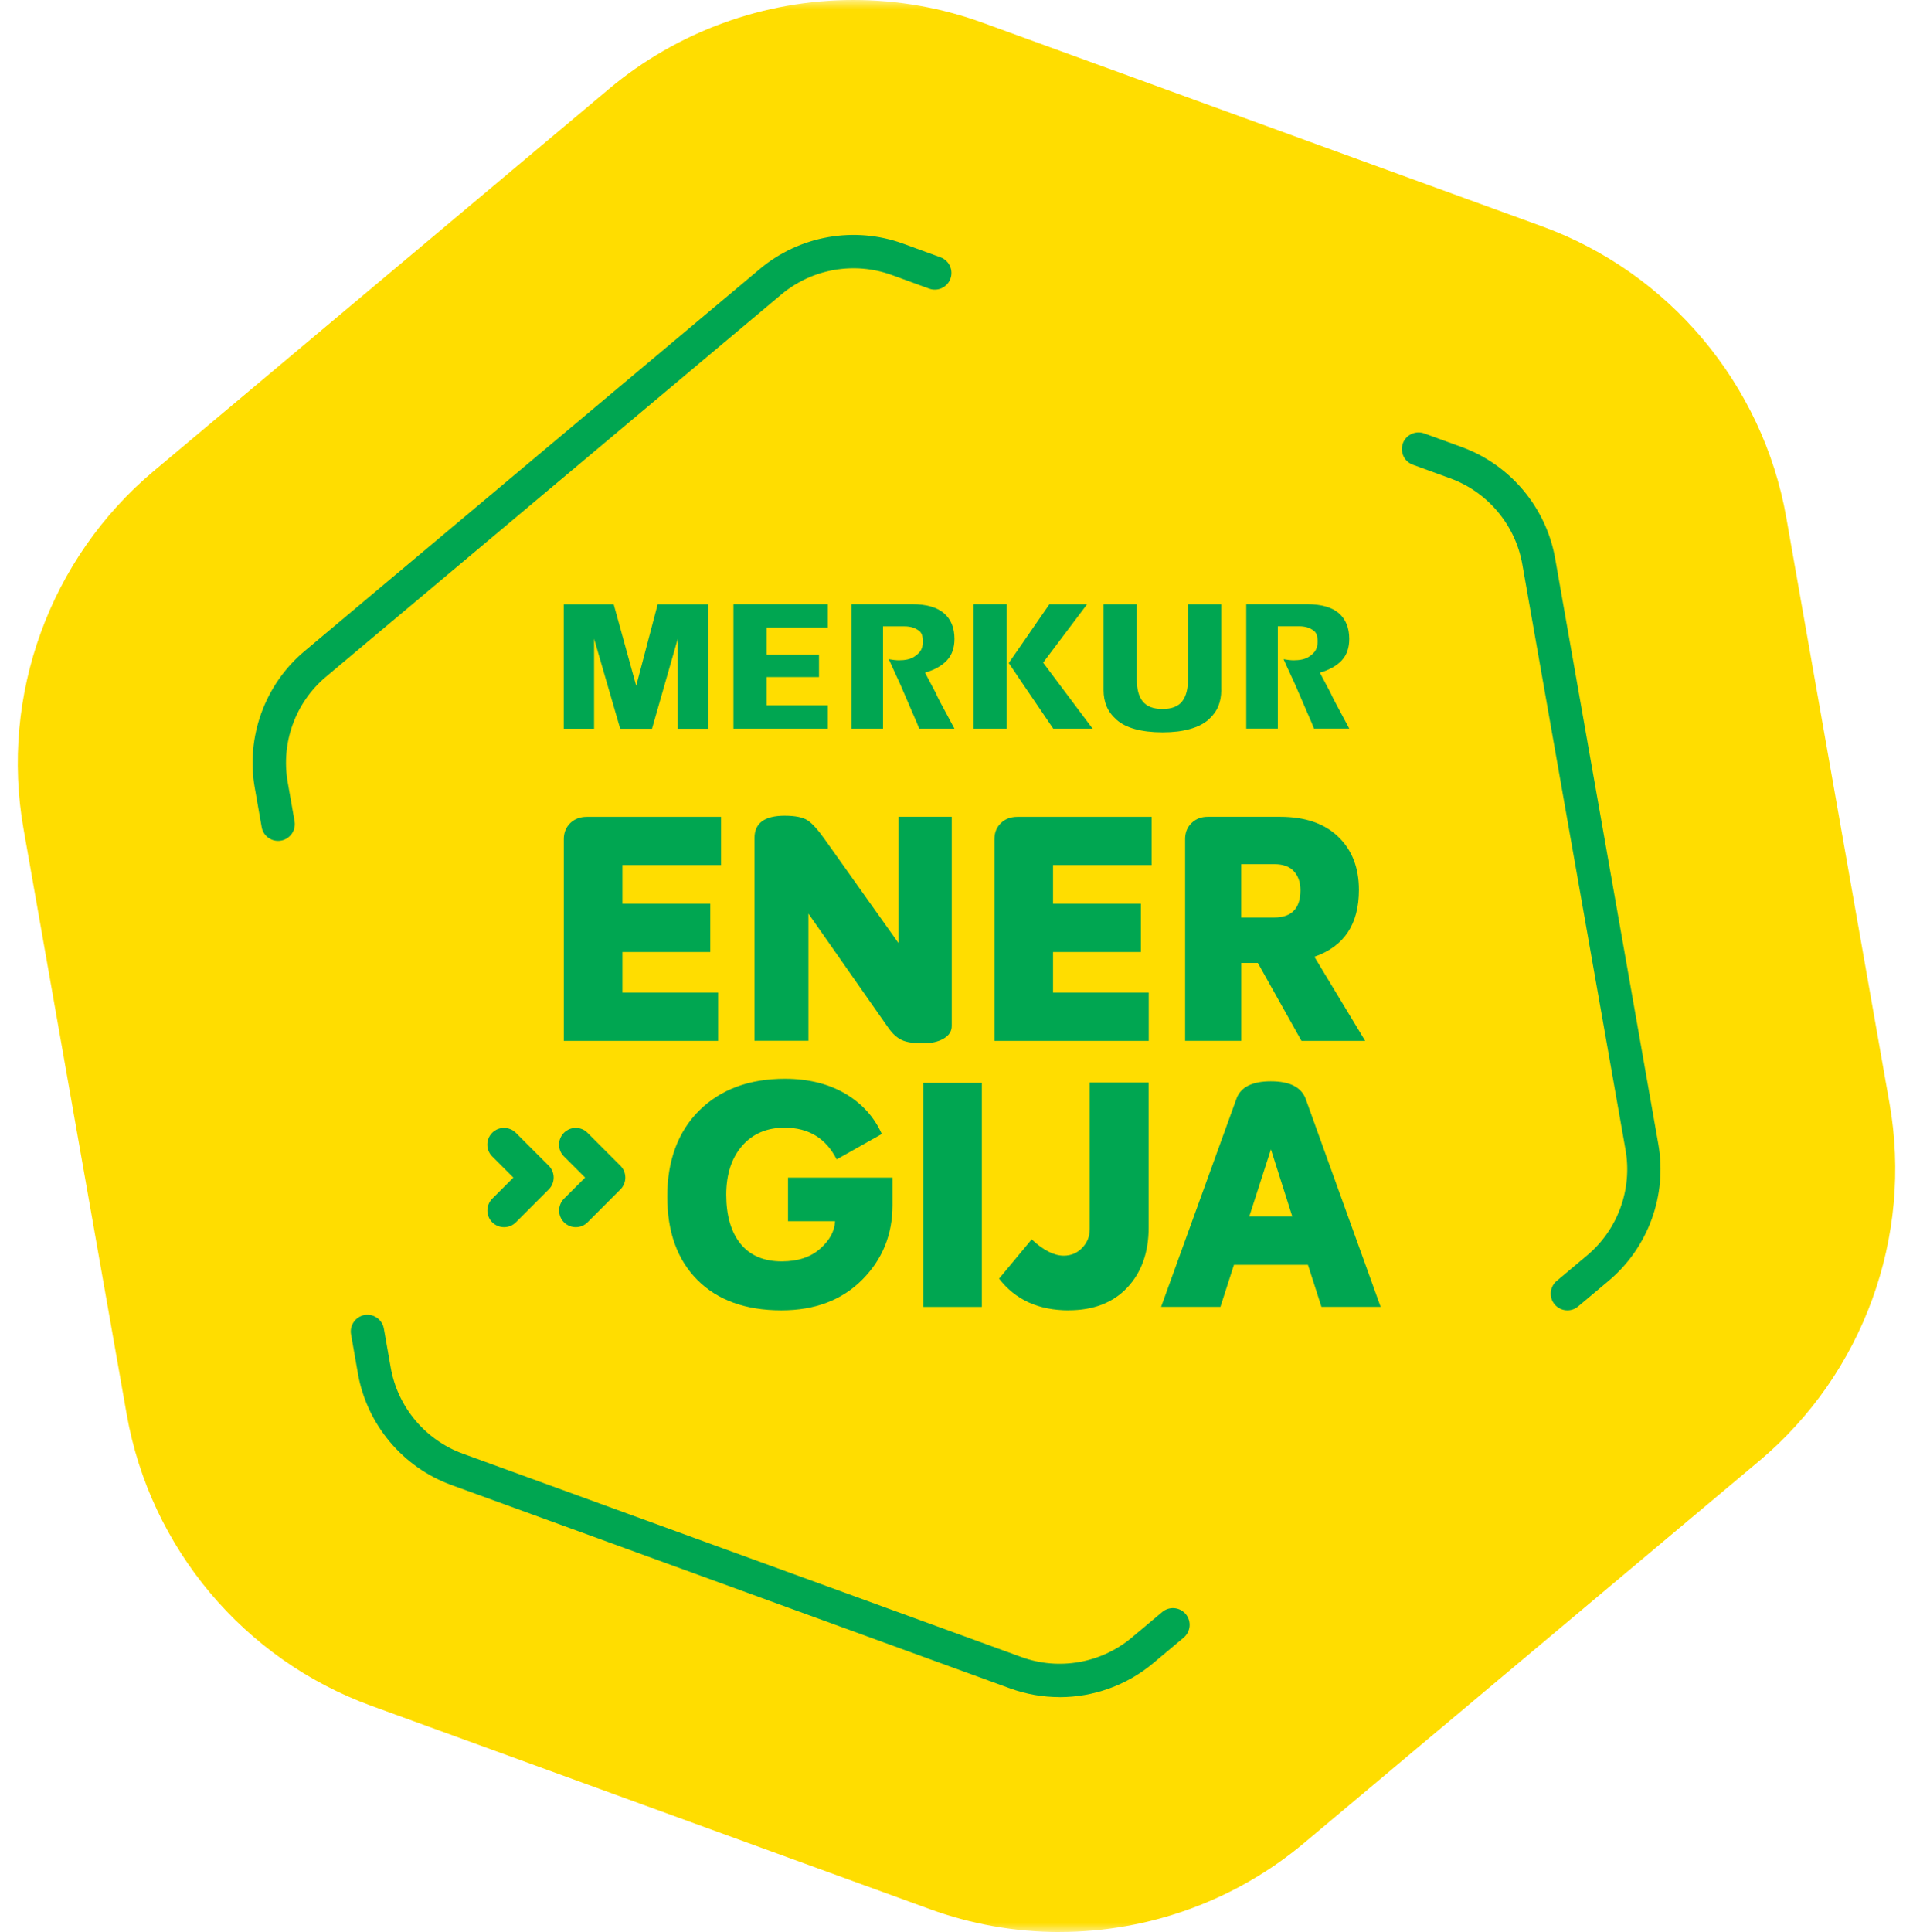 <svg width="104" height="105" viewBox="0 0 104 105" fill="none" xmlns="http://www.w3.org/2000/svg">
<g clip-path="url(#clip0_117_1309)">
<mask id="mask0_117_1309" style="mask-type:luminance" maskUnits="userSpaceOnUse" x="0" y="0" width="104" height="105">
<path d="M104 0H0V105H104V0Z" fill="white"/>
</mask>
<g mask="url(#mask0_117_1309)">
<path d="M57.612 105C55.195 105 52.815 104.581 50.542 103.753L20.172 92.7C13.254 90.183 8.165 84.115 6.888 76.866L1.277 45.036C-3.47495e-05 37.787 2.709 30.342 8.347 25.61L33.103 4.835C36.822 1.717 41.539 0 46.391 0C48.808 0 51.188 0.419 53.458 1.247L83.828 12.3C90.743 14.818 95.835 20.885 97.112 28.134L102.723 59.964C104 67.213 101.291 74.654 95.653 79.386L70.897 100.162C67.182 103.28 62.464 104.997 57.612 104.997" fill="#FFDD00"/>
<path d="M31.301 62.206L33.093 63.998L31.304 65.787" stroke="#00A651" stroke-width="1.499" stroke-linecap="round" stroke-linejoin="round"/>
<path d="M27.403 62.206L29.192 63.998L27.403 65.787" stroke="#00A651" stroke-width="1.499" stroke-linecap="round" stroke-linejoin="round"/>
<path d="M73.355 39.6L72.875 38.701C72.809 38.577 72.717 38.405 72.597 38.182C72.48 37.959 72.391 37.78 72.329 37.643L71.755 36.558C72.281 36.403 72.676 36.18 72.947 35.888C73.218 35.596 73.352 35.208 73.352 34.721C73.352 34.12 73.163 33.656 72.789 33.327C72.408 33 71.828 32.835 71.045 32.835H67.752V39.597H69.469V34.037H70.639C70.78 34.037 70.914 34.054 71.048 34.089C71.178 34.123 71.312 34.192 71.439 34.291C71.57 34.395 71.632 34.587 71.632 34.868C71.632 35.047 71.597 35.198 71.529 35.328C71.46 35.459 71.33 35.583 71.141 35.703C70.952 35.823 70.681 35.885 70.324 35.885C70.258 35.885 70.172 35.878 70.066 35.868C69.963 35.854 69.867 35.84 69.781 35.826C69.874 36.036 70.011 36.342 70.197 36.74C70.382 37.138 70.502 37.403 70.554 37.536C70.609 37.667 70.76 38.021 71.01 38.594C71.261 39.168 71.405 39.504 71.436 39.597H73.352L73.355 39.6ZM66.389 37.499V32.839H64.586V36.912C64.586 37.444 64.48 37.849 64.263 38.124C64.047 38.398 63.693 38.532 63.199 38.532C62.704 38.532 62.361 38.402 62.138 38.138C61.911 37.873 61.801 37.464 61.801 36.912V32.839H59.995V37.499C59.995 37.828 60.05 38.124 60.16 38.385C60.267 38.646 60.445 38.886 60.692 39.109C60.94 39.333 61.269 39.504 61.691 39.621C62.114 39.738 62.615 39.8 63.199 39.8C63.783 39.8 64.267 39.741 64.689 39.621C65.115 39.501 65.448 39.333 65.695 39.113C65.942 38.893 66.117 38.653 66.227 38.392C66.337 38.131 66.392 37.835 66.392 37.495M54.732 39.6V32.835H52.926V39.6H54.732ZM59.398 39.6L56.709 36.012L59.099 32.839H57.049L56.363 33.831L55.755 34.714L54.842 36.032L55.538 37.066L56.184 38.017L57.259 39.6H59.398ZM51.889 39.6L51.404 38.697C51.339 38.577 51.246 38.402 51.126 38.182C51.01 37.959 50.92 37.78 50.862 37.643L50.289 36.558C50.81 36.403 51.209 36.18 51.48 35.888C51.755 35.596 51.889 35.208 51.889 34.721C51.889 34.12 51.7 33.656 51.322 33.33C50.944 33.004 50.364 32.835 49.581 32.835H46.288V39.6H48.005V34.041H49.179C49.317 34.041 49.454 34.058 49.585 34.092C49.719 34.127 49.849 34.195 49.98 34.295C50.11 34.398 50.172 34.59 50.172 34.872C50.172 35.047 50.138 35.201 50.069 35.328C50 35.459 49.87 35.583 49.681 35.703C49.492 35.823 49.221 35.885 48.864 35.885C48.795 35.885 48.713 35.878 48.606 35.868C48.5 35.854 48.404 35.84 48.318 35.826C48.41 36.036 48.548 36.342 48.733 36.74C48.919 37.138 49.039 37.403 49.09 37.536C49.142 37.667 49.296 38.021 49.547 38.598C49.798 39.171 49.938 39.504 49.973 39.6H51.889ZM45.001 39.6V38.333H41.681V36.798H44.524V35.572H41.681V34.103H45.001V32.835H39.874V39.6H45.001ZM32.297 34.717V39.604H30.648V32.842H33.364L34.587 37.269L35.754 32.842H38.491L38.498 39.607H36.846V34.714L35.445 39.607H33.718L32.303 34.734V34.721L32.297 34.717Z" fill="#00A651"/>
<path d="M39.191 47.014H33.838V49.112H38.614V51.739H33.838V53.941H39.04V56.568H30.651V45.603C30.651 45.253 30.768 44.961 31.002 44.734C31.235 44.508 31.534 44.394 31.898 44.394H39.198V47.021L39.191 47.014Z" fill="#00A651"/>
<path d="M48.843 44.391H51.741V55.764C51.741 56.049 51.593 56.276 51.298 56.447C51.002 56.619 50.628 56.702 50.172 56.702C49.65 56.702 49.258 56.64 49.004 56.513C48.75 56.389 48.513 56.173 48.297 55.864L43.95 49.655V56.561H41.018V45.545C41.018 44.738 41.563 44.332 42.655 44.332C43.236 44.332 43.655 44.418 43.909 44.587C44.163 44.755 44.479 45.108 44.856 45.644L48.846 51.255V44.384L48.843 44.391Z" fill="#00A651"/>
<path d="M62.601 47.014H57.248V49.112H62.024V51.739H57.248V53.941H62.45V56.568H54.062V45.603C54.062 45.253 54.178 44.961 54.412 44.734C54.645 44.508 54.944 44.394 55.308 44.394H62.608V47.021L62.601 47.014Z" fill="#00A651"/>
<path d="M70.752 56.564L68.383 52.334H67.48V56.564H64.428V45.6C64.428 45.249 64.544 44.957 64.778 44.731C65.011 44.504 65.303 44.391 65.657 44.391H69.595C70.948 44.391 71.999 44.751 72.751 45.472C73.503 46.194 73.877 47.159 73.877 48.364C73.877 50.228 73.07 51.441 71.456 51.997L74.217 56.568H70.756L70.752 56.564ZM67.477 46.966V49.864H69.266C70.22 49.864 70.698 49.37 70.698 48.381C70.698 47.959 70.581 47.619 70.347 47.358C70.114 47.097 69.76 46.966 69.283 46.966H67.477Z" fill="#00A651"/>
<path d="M42.48 71.213C40.536 71.213 39.015 70.664 37.92 69.569C36.821 68.47 36.275 66.955 36.275 65.022C36.275 63.089 36.856 61.499 38.016 60.352C39.177 59.205 40.729 58.628 42.672 58.628C43.932 58.628 45.021 58.896 45.938 59.428C46.851 59.964 47.52 60.695 47.939 61.629L45.484 63.01C44.904 61.863 43.96 61.286 42.655 61.286C41.69 61.286 40.918 61.615 40.344 62.275C39.771 62.934 39.482 63.82 39.482 64.936C39.482 66.052 39.74 66.959 40.258 67.597C40.777 68.233 41.522 68.552 42.501 68.552C43.376 68.552 44.073 68.322 44.588 67.862C45.107 67.402 45.374 66.904 45.398 66.368H42.84V63.999H48.52V65.499C48.52 67.103 47.967 68.456 46.865 69.558C45.762 70.66 44.303 71.213 42.483 71.213" fill="#00A651"/>
<path d="M53.378 58.851H50.188V71.028H53.378V58.851Z" fill="#00A651"/>
<path d="M58.099 71.213C56.461 71.213 55.201 70.64 54.315 69.49L56.087 67.357C56.722 67.948 57.303 68.243 57.828 68.243C58.226 68.243 58.559 68.102 58.834 67.817C59.109 67.532 59.243 67.192 59.243 66.794V58.831H62.446V66.708C62.446 68.061 62.058 69.15 61.286 69.974C60.513 70.798 59.449 71.21 58.096 71.21" fill="#00A651"/>
<path d="M71.841 71.025L71.106 68.741H67.082L66.347 71.025H63.123L67.216 59.72C67.442 59.085 68.067 58.765 69.091 58.765C70.114 58.765 70.746 59.085 70.983 59.72L75.058 71.025H71.834H71.841ZM67.92 66.114H70.255L69.094 62.464L67.916 66.114H67.92Z" fill="#00A651"/>
<path d="M85.211 71.213C84.954 71.213 84.696 71.103 84.517 70.891C84.195 70.506 84.246 69.936 84.631 69.613L86.289 68.222C87.951 66.828 88.748 64.634 88.373 62.498L82.759 30.665C82.382 28.529 80.881 26.74 78.845 25.999L76.809 25.257C76.339 25.085 76.098 24.567 76.266 24.096C76.438 23.626 76.96 23.385 77.427 23.554L79.463 24.295C82.107 25.257 84.054 27.578 84.545 30.349L90.155 62.182C90.643 64.953 89.609 67.8 87.453 69.61L85.795 71.001C85.626 71.145 85.417 71.213 85.215 71.213" fill="#00A651"/>
<path d="M57.605 92.233C56.699 92.233 55.785 92.078 54.91 91.759L24.54 80.705C21.896 79.743 19.949 77.422 19.458 74.651L19.084 72.518C18.998 72.027 19.328 71.557 19.819 71.467C20.31 71.382 20.78 71.711 20.869 72.202L21.244 74.335C21.621 76.471 23.122 78.26 25.158 79.001L55.528 90.055C57.564 90.797 59.865 90.392 61.526 88.998L63.185 87.607C63.566 87.288 64.139 87.336 64.462 87.72C64.785 88.105 64.734 88.675 64.352 88.998L62.694 90.388C61.252 91.597 59.439 92.236 57.605 92.236" fill="#00A651"/>
<path d="M15.114 45.699C14.681 45.699 14.3 45.39 14.225 44.95L13.85 42.818C13.363 40.047 14.396 37.2 16.553 35.39L41.312 14.615C43.468 12.805 46.449 12.28 49.096 13.241L51.129 13.983C51.599 14.155 51.84 14.673 51.671 15.144C51.5 15.614 50.981 15.858 50.511 15.686L48.478 14.944C46.439 14.203 44.142 14.608 42.48 16.002L17.723 36.778C16.062 38.172 15.265 40.366 15.639 42.502L16.014 44.634C16.099 45.126 15.773 45.596 15.279 45.685C15.224 45.696 15.172 45.699 15.121 45.699" fill="#00A651"/>
<path d="M31.303 66.694C31.07 66.694 30.84 66.605 30.661 66.43C30.308 66.076 30.308 65.503 30.661 65.145L31.808 63.999L30.658 62.848C30.304 62.495 30.304 61.921 30.658 61.564C31.012 61.21 31.585 61.21 31.939 61.564L33.731 63.356C34.084 63.71 34.084 64.284 33.731 64.641L31.942 66.43C31.763 66.608 31.533 66.694 31.3 66.694" fill="#00A651"/>
<path d="M27.403 66.694C27.169 66.694 26.939 66.605 26.761 66.43C26.407 66.076 26.407 65.503 26.761 65.145L27.908 63.999L26.757 62.848C26.404 62.495 26.404 61.921 26.757 61.564C27.111 61.21 27.684 61.21 28.042 61.564L29.834 63.356C30.188 63.71 30.188 64.284 29.834 64.641L28.045 66.43C27.866 66.608 27.636 66.694 27.403 66.694Z" fill="#00A651"/>
<path d="M85.211 70.307L86.87 68.916C88.785 67.309 89.695 64.802 89.263 62.34L83.649 30.507C83.216 28.045 81.499 26.002 79.151 25.147L77.118 24.405" stroke="#00A651" stroke-width="1.499" stroke-linecap="round" stroke-linejoin="round"/>
<path d="M19.977 72.36L20.351 74.493C20.787 76.955 22.5 78.998 24.849 79.853L55.219 90.907C57.568 91.762 60.194 91.299 62.11 89.692L63.769 88.301" stroke="#00A651" stroke-width="1.499" stroke-linecap="round" stroke-linejoin="round"/>
<path d="M50.817 14.835L48.781 14.093C46.432 13.238 43.806 13.701 41.89 15.309L17.13 36.084C15.214 37.691 14.304 40.198 14.737 42.66L15.111 44.792" stroke="#00A651" stroke-width="1.499" stroke-linecap="round" stroke-linejoin="round"/>
</g>
</g>
<defs>
<clipPath id="clip0_117_1309">
<rect width="104" height="105" fill="white"/>
</clipPath>
</defs>
</svg>
